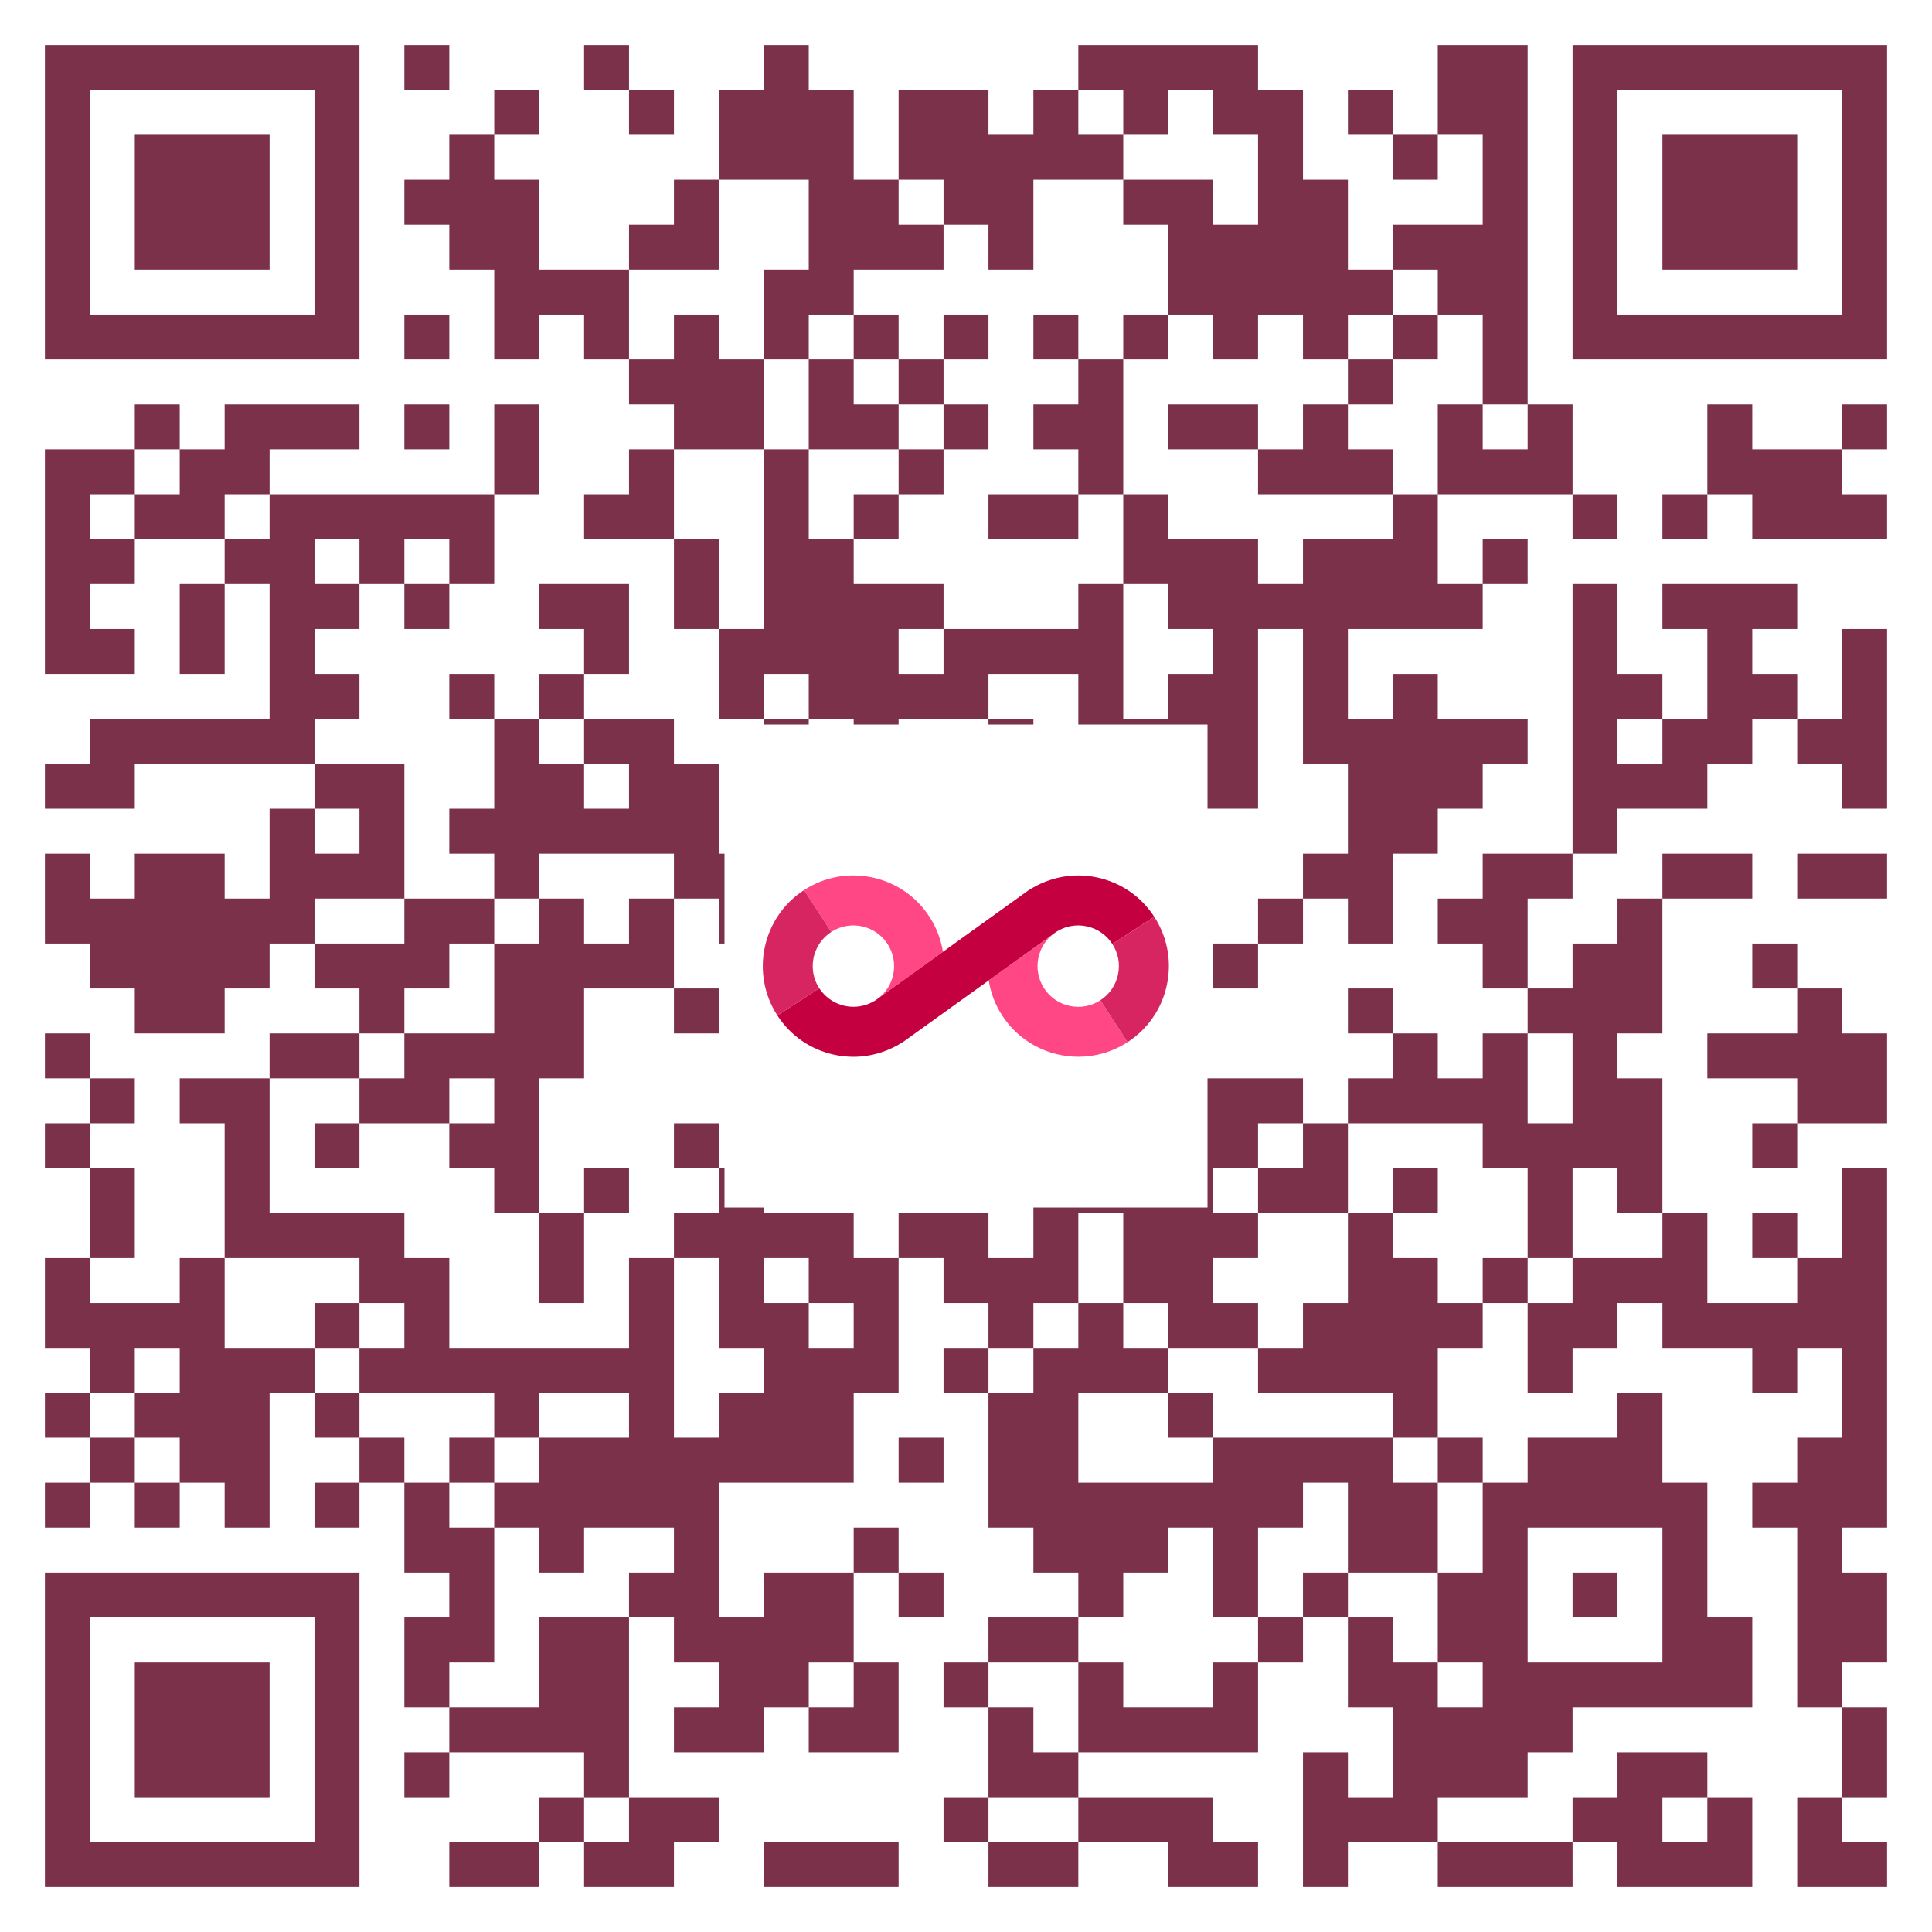 <svg xmlns="http://www.w3.org/2000/svg" viewBox="0 0 800 800">
    <rect x="0" y="0" width="800" height="800" fill="#333333" stroke="none"/>
    <svg xmlns="http://www.w3.org/2000/svg" version="1.1" viewBox="0 0 43 43" stroke="none">
	<g id="qr">	<rect width="100%" height="100%" fill="#FFFFFF"/>
	<path d="M1,1h1v1h-1z M2,1h1v1h-1z M3,1h1v1h-1z M4,1h1v1h-1z M5,1h1v1h-1z M6,1h1v1h-1z M7,1h1v1h-1z M9,1h1v1h-1z M13,1h1v1h-1z M17,1h1v1h-1z M24,1h1v1h-1z M25,1h1v1h-1z M26,1h1v1h-1z M27,1h1v1h-1z M32,1h1v1h-1z M33,1h1v1h-1z M35,1h1v1h-1z M36,1h1v1h-1z M37,1h1v1h-1z M38,1h1v1h-1z M39,1h1v1h-1z M40,1h1v1h-1z M41,1h1v1h-1z M1,2h1v1h-1z M7,2h1v1h-1z M11,2h1v1h-1z M14,2h1v1h-1z M16,2h1v1h-1z M17,2h1v1h-1z M18,2h1v1h-1z M20,2h1v1h-1z M21,2h1v1h-1z M23,2h1v1h-1z M25,2h1v1h-1z M27,2h1v1h-1z M28,2h1v1h-1z M30,2h1v1h-1z M32,2h1v1h-1z M33,2h1v1h-1z M35,2h1v1h-1z M41,2h1v1h-1z M1,3h1v1h-1z M3,3h1v1h-1z M4,3h1v1h-1z M5,3h1v1h-1z M7,3h1v1h-1z M10,3h1v1h-1z M16,3h1v1h-1z M17,3h1v1h-1z M18,3h1v1h-1z M20,3h1v1h-1z M21,3h1v1h-1z M22,3h1v1h-1z M23,3h1v1h-1z M24,3h1v1h-1z M28,3h1v1h-1z M31,3h1v1h-1z M33,3h1v1h-1z M35,3h1v1h-1z M37,3h1v1h-1z M38,3h1v1h-1z M39,3h1v1h-1z M41,3h1v1h-1z M1,4h1v1h-1z M3,4h1v1h-1z M4,4h1v1h-1z M5,4h1v1h-1z M7,4h1v1h-1z M9,4h1v1h-1z M10,4h1v1h-1z M11,4h1v1h-1z M15,4h1v1h-1z M18,4h1v1h-1z M19,4h1v1h-1z M21,4h1v1h-1z M22,4h1v1h-1z M25,4h1v1h-1z M26,4h1v1h-1z M28,4h1v1h-1z M29,4h1v1h-1z M33,4h1v1h-1z M35,4h1v1h-1z M37,4h1v1h-1z M38,4h1v1h-1z M39,4h1v1h-1z M41,4h1v1h-1z M1,5h1v1h-1z M3,5h1v1h-1z M4,5h1v1h-1z M5,5h1v1h-1z M7,5h1v1h-1z M10,5h1v1h-1z M11,5h1v1h-1z M14,5h1v1h-1z M15,5h1v1h-1z M18,5h1v1h-1z M19,5h1v1h-1z M20,5h1v1h-1z M22,5h1v1h-1z M26,5h1v1h-1z M27,5h1v1h-1z M28,5h1v1h-1z M29,5h1v1h-1z M31,5h1v1h-1z M32,5h1v1h-1z M33,5h1v1h-1z M35,5h1v1h-1z M37,5h1v1h-1z M38,5h1v1h-1z M39,5h1v1h-1z M41,5h1v1h-1z M1,6h1v1h-1z M7,6h1v1h-1z M11,6h1v1h-1z M12,6h1v1h-1z M13,6h1v1h-1z M17,6h1v1h-1z M18,6h1v1h-1z M26,6h1v1h-1z M27,6h1v1h-1z M28,6h1v1h-1z M29,6h1v1h-1z M30,6h1v1h-1z M32,6h1v1h-1z M33,6h1v1h-1z M35,6h1v1h-1z M41,6h1v1h-1z M1,7h1v1h-1z M2,7h1v1h-1z M3,7h1v1h-1z M4,7h1v1h-1z M5,7h1v1h-1z M6,7h1v1h-1z M7,7h1v1h-1z M9,7h1v1h-1z M11,7h1v1h-1z M13,7h1v1h-1z M15,7h1v1h-1z M17,7h1v1h-1z M19,7h1v1h-1z M21,7h1v1h-1z M23,7h1v1h-1z M25,7h1v1h-1z M27,7h1v1h-1z M29,7h1v1h-1z M31,7h1v1h-1z M33,7h1v1h-1z M35,7h1v1h-1z M36,7h1v1h-1z M37,7h1v1h-1z M38,7h1v1h-1z M39,7h1v1h-1z M40,7h1v1h-1z M41,7h1v1h-1z M14,8h1v1h-1z M15,8h1v1h-1z M16,8h1v1h-1z M18,8h1v1h-1z M20,8h1v1h-1z M24,8h1v1h-1z M30,8h1v1h-1z M33,8h1v1h-1z M3,9h1v1h-1z M5,9h1v1h-1z M6,9h1v1h-1z M7,9h1v1h-1z M9,9h1v1h-1z M11,9h1v1h-1z M15,9h1v1h-1z M16,9h1v1h-1z M18,9h1v1h-1z M19,9h1v1h-1z M21,9h1v1h-1z M23,9h1v1h-1z M24,9h1v1h-1z M26,9h1v1h-1z M27,9h1v1h-1z M29,9h1v1h-1z M32,9h1v1h-1z M34,9h1v1h-1z M38,9h1v1h-1z M41,9h1v1h-1z M1,10h1v1h-1z M2,10h1v1h-1z M4,10h1v1h-1z M5,10h1v1h-1z M11,10h1v1h-1z M14,10h1v1h-1z M17,10h1v1h-1z M20,10h1v1h-1z M24,10h1v1h-1z M28,10h1v1h-1z M29,10h1v1h-1z M30,10h1v1h-1z M32,10h1v1h-1z M33,10h1v1h-1z M34,10h1v1h-1z M38,10h1v1h-1z M39,10h1v1h-1z M40,10h1v1h-1z M1,11h1v1h-1z M3,11h1v1h-1z M4,11h1v1h-1z M6,11h1v1h-1z M7,11h1v1h-1z M8,11h1v1h-1z M9,11h1v1h-1z M10,11h1v1h-1z M13,11h1v1h-1z M14,11h1v1h-1z M17,11h1v1h-1z M19,11h1v1h-1z M22,11h1v1h-1z M23,11h1v1h-1z M25,11h1v1h-1z M31,11h1v1h-1z M35,11h1v1h-1z M37,11h1v1h-1z M39,11h1v1h-1z M40,11h1v1h-1z M41,11h1v1h-1z M1,12h1v1h-1z M2,12h1v1h-1z M5,12h1v1h-1z M6,12h1v1h-1z M8,12h1v1h-1z M10,12h1v1h-1z M15,12h1v1h-1z M17,12h1v1h-1z M18,12h1v1h-1z M25,12h1v1h-1z M26,12h1v1h-1z M27,12h1v1h-1z M29,12h1v1h-1z M30,12h1v1h-1z M31,12h1v1h-1z M33,12h1v1h-1z M1,13h1v1h-1z M4,13h1v1h-1z M6,13h1v1h-1z M7,13h1v1h-1z M9,13h1v1h-1z M12,13h1v1h-1z M13,13h1v1h-1z M15,13h1v1h-1z M17,13h1v1h-1z M18,13h1v1h-1z M19,13h1v1h-1z M20,13h1v1h-1z M24,13h1v1h-1z M26,13h1v1h-1z M27,13h1v1h-1z M28,13h1v1h-1z M29,13h1v1h-1z M30,13h1v1h-1z M31,13h1v1h-1z M32,13h1v1h-1z M35,13h1v1h-1z M37,13h1v1h-1z M38,13h1v1h-1z M39,13h1v1h-1z M1,14h1v1h-1z M2,14h1v1h-1z M4,14h1v1h-1z M6,14h1v1h-1z M13,14h1v1h-1z M16,14h1v1h-1z M17,14h1v1h-1z M18,14h1v1h-1z M19,14h1v1h-1z M21,14h1v1h-1z M22,14h1v1h-1z M23,14h1v1h-1z M24,14h1v1h-1z M27,14h1v1h-1z M29,14h1v1h-1z M35,14h1v1h-1z M38,14h1v1h-1z M41,14h1v1h-1z M6,15h1v1h-1z M7,15h1v1h-1z M10,15h1v1h-1z M12,15h1v1h-1z M16,15h1v1h-1z M18,15h1v1h-1z M19,15h1v1h-1z M20,15h1v1h-1z M21,15h1v1h-1z M24,15h1v1h-1z M26,15h1v1h-1z M27,15h1v1h-1z M29,15h1v1h-1z M31,15h1v1h-1z M35,15h1v1h-1z M36,15h1v1h-1z M38,15h1v1h-1z M39,15h1v1h-1z M41,15h1v1h-1z M2,16h1v1h-1z M3,16h1v1h-1z M4,16h1v1h-1z M5,16h1v1h-1z M6,16h1v1h-1z M11,16h1v1h-1z M13,16h1v1h-1z M14,16h1v1h-1z M17,16h1v1h-1z M19,16h1v1h-1z M22,16h1v1h-1z M24,16h1v1h-1z M25,16h1v1h-1z M26,16h1v1h-1z M27,16h1v1h-1z M29,16h1v1h-1z M30,16h1v1h-1z M31,16h1v1h-1z M32,16h1v1h-1z M33,16h1v1h-1z M35,16h1v1h-1z M37,16h1v1h-1z M38,16h1v1h-1z M40,16h1v1h-1z M41,16h1v1h-1z M1,17h1v1h-1z M2,17h1v1h-1z M7,17h1v1h-1z M8,17h1v1h-1z M11,17h1v1h-1z M12,17h1v1h-1z M14,17h1v1h-1z M15,17h1v1h-1z M17,17h1v1h-1z M18,17h1v1h-1z M19,17h1v1h-1z M20,17h1v1h-1z M21,17h1v1h-1z M23,17h1v1h-1z M25,17h1v1h-1z M26,17h1v1h-1z M27,17h1v1h-1z M30,17h1v1h-1z M31,17h1v1h-1z M32,17h1v1h-1z M35,17h1v1h-1z M36,17h1v1h-1z M37,17h1v1h-1z M41,17h1v1h-1z M6,18h1v1h-1z M8,18h1v1h-1z M10,18h1v1h-1z M11,18h1v1h-1z M12,18h1v1h-1z M13,18h1v1h-1z M14,18h1v1h-1z M15,18h1v1h-1z M17,18h1v1h-1z M19,18h1v1h-1z M20,18h1v1h-1z M30,18h1v1h-1z M31,18h1v1h-1z M35,18h1v1h-1z M1,19h1v1h-1z M3,19h1v1h-1z M4,19h1v1h-1z M6,19h1v1h-1z M7,19h1v1h-1z M8,19h1v1h-1z M11,19h1v1h-1z M15,19h1v1h-1z M16,19h1v1h-1z M17,19h1v1h-1z M18,19h1v1h-1z M19,19h1v1h-1z M21,19h1v1h-1z M22,19h1v1h-1z M25,19h1v1h-1z M29,19h1v1h-1z M30,19h1v1h-1z M33,19h1v1h-1z M34,19h1v1h-1z M37,19h1v1h-1z M38,19h1v1h-1z M40,19h1v1h-1z M41,19h1v1h-1z M1,20h1v1h-1z M2,20h1v1h-1z M3,20h1v1h-1z M4,20h1v1h-1z M5,20h1v1h-1z M6,20h1v1h-1z M9,20h1v1h-1z M10,20h1v1h-1z M12,20h1v1h-1z M14,20h1v1h-1z M16,20h1v1h-1z M19,20h1v1h-1z M20,20h1v1h-1z M21,20h1v1h-1z M22,20h1v1h-1z M24,20h1v1h-1z M25,20h1v1h-1z M28,20h1v1h-1z M30,20h1v1h-1z M32,20h1v1h-1z M33,20h1v1h-1z M36,20h1v1h-1z M2,21h1v1h-1z M3,21h1v1h-1z M4,21h1v1h-1z M5,21h1v1h-1z M7,21h1v1h-1z M8,21h1v1h-1z M9,21h1v1h-1z M11,21h1v1h-1z M12,21h1v1h-1z M13,21h1v1h-1z M14,21h1v1h-1z M18,21h1v1h-1z M19,21h1v1h-1z M22,21h1v1h-1z M23,21h1v1h-1z M24,21h1v1h-1z M25,21h1v1h-1z M27,21h1v1h-1z M33,21h1v1h-1z M35,21h1v1h-1z M36,21h1v1h-1z M39,21h1v1h-1z M3,22h1v1h-1z M4,22h1v1h-1z M8,22h1v1h-1z M11,22h1v1h-1z M12,22h1v1h-1z M15,22h1v1h-1z M19,22h1v1h-1z M20,22h1v1h-1z M23,22h1v1h-1z M25,22h1v1h-1z M30,22h1v1h-1z M34,22h1v1h-1z M35,22h1v1h-1z M36,22h1v1h-1z M40,22h1v1h-1z M1,23h1v1h-1z M6,23h1v1h-1z M7,23h1v1h-1z M9,23h1v1h-1z M10,23h1v1h-1z M11,23h1v1h-1z M12,23h1v1h-1z M17,23h1v1h-1z M19,23h1v1h-1z M23,23h1v1h-1z M31,23h1v1h-1z M33,23h1v1h-1z M35,23h1v1h-1z M38,23h1v1h-1z M39,23h1v1h-1z M40,23h1v1h-1z M41,23h1v1h-1z M2,24h1v1h-1z M4,24h1v1h-1z M5,24h1v1h-1z M8,24h1v1h-1z M9,24h1v1h-1z M11,24h1v1h-1z M17,24h1v1h-1z M26,24h1v1h-1z M27,24h1v1h-1z M28,24h1v1h-1z M30,24h1v1h-1z M31,24h1v1h-1z M32,24h1v1h-1z M33,24h1v1h-1z M35,24h1v1h-1z M36,24h1v1h-1z M40,24h1v1h-1z M41,24h1v1h-1z M1,25h1v1h-1z M5,25h1v1h-1z M7,25h1v1h-1z M10,25h1v1h-1z M11,25h1v1h-1z M15,25h1v1h-1z M18,25h1v1h-1z M19,25h1v1h-1z M21,25h1v1h-1z M22,25h1v1h-1z M25,25h1v1h-1z M26,25h1v1h-1z M27,25h1v1h-1z M29,25h1v1h-1z M33,25h1v1h-1z M34,25h1v1h-1z M35,25h1v1h-1z M36,25h1v1h-1z M39,25h1v1h-1z M2,26h1v1h-1z M5,26h1v1h-1z M11,26h1v1h-1z M13,26h1v1h-1z M16,26h1v1h-1z M23,26h1v1h-1z M24,26h1v1h-1z M25,26h1v1h-1z M26,26h1v1h-1z M28,26h1v1h-1z M29,26h1v1h-1z M31,26h1v1h-1z M34,26h1v1h-1z M36,26h1v1h-1z M41,26h1v1h-1z M2,27h1v1h-1z M5,27h1v1h-1z M6,27h1v1h-1z M7,27h1v1h-1z M8,27h1v1h-1z M12,27h1v1h-1z M15,27h1v1h-1z M16,27h1v1h-1z M17,27h1v1h-1z M18,27h1v1h-1z M20,27h1v1h-1z M21,27h1v1h-1z M23,27h1v1h-1z M25,27h1v1h-1z M26,27h1v1h-1z M27,27h1v1h-1z M30,27h1v1h-1z M34,27h1v1h-1z M37,27h1v1h-1z M39,27h1v1h-1z M41,27h1v1h-1z M1,28h1v1h-1z M4,28h1v1h-1z M8,28h1v1h-1z M9,28h1v1h-1z M12,28h1v1h-1z M14,28h1v1h-1z M16,28h1v1h-1z M18,28h1v1h-1z M19,28h1v1h-1z M21,28h1v1h-1z M22,28h1v1h-1z M23,28h1v1h-1z M25,28h1v1h-1z M26,28h1v1h-1z M30,28h1v1h-1z M31,28h1v1h-1z M33,28h1v1h-1z M35,28h1v1h-1z M36,28h1v1h-1z M37,28h1v1h-1z M40,28h1v1h-1z M41,28h1v1h-1z M1,29h1v1h-1z M2,29h1v1h-1z M3,29h1v1h-1z M4,29h1v1h-1z M7,29h1v1h-1z M9,29h1v1h-1z M14,29h1v1h-1z M16,29h1v1h-1z M17,29h1v1h-1z M19,29h1v1h-1z M22,29h1v1h-1z M24,29h1v1h-1z M26,29h1v1h-1z M27,29h1v1h-1z M29,29h1v1h-1z M30,29h1v1h-1z M31,29h1v1h-1z M32,29h1v1h-1z M34,29h1v1h-1z M35,29h1v1h-1z M37,29h1v1h-1z M38,29h1v1h-1z M39,29h1v1h-1z M40,29h1v1h-1z M41,29h1v1h-1z M2,30h1v1h-1z M4,30h1v1h-1z M5,30h1v1h-1z M6,30h1v1h-1z M8,30h1v1h-1z M9,30h1v1h-1z M10,30h1v1h-1z M11,30h1v1h-1z M12,30h1v1h-1z M13,30h1v1h-1z M14,30h1v1h-1z M17,30h1v1h-1z M18,30h1v1h-1z M19,30h1v1h-1z M21,30h1v1h-1z M23,30h1v1h-1z M24,30h1v1h-1z M25,30h1v1h-1z M28,30h1v1h-1z M29,30h1v1h-1z M30,30h1v1h-1z M31,30h1v1h-1z M34,30h1v1h-1z M39,30h1v1h-1z M41,30h1v1h-1z M1,31h1v1h-1z M3,31h1v1h-1z M4,31h1v1h-1z M5,31h1v1h-1z M7,31h1v1h-1z M11,31h1v1h-1z M14,31h1v1h-1z M16,31h1v1h-1z M17,31h1v1h-1z M18,31h1v1h-1z M22,31h1v1h-1z M23,31h1v1h-1z M26,31h1v1h-1z M31,31h1v1h-1z M36,31h1v1h-1z M41,31h1v1h-1z M2,32h1v1h-1z M4,32h1v1h-1z M5,32h1v1h-1z M8,32h1v1h-1z M10,32h1v1h-1z M12,32h1v1h-1z M13,32h1v1h-1z M14,32h1v1h-1z M15,32h1v1h-1z M16,32h1v1h-1z M17,32h1v1h-1z M18,32h1v1h-1z M20,32h1v1h-1z M22,32h1v1h-1z M23,32h1v1h-1z M27,32h1v1h-1z M28,32h1v1h-1z M29,32h1v1h-1z M30,32h1v1h-1z M32,32h1v1h-1z M34,32h1v1h-1z M35,32h1v1h-1z M36,32h1v1h-1z M40,32h1v1h-1z M41,32h1v1h-1z M1,33h1v1h-1z M3,33h1v1h-1z M5,33h1v1h-1z M7,33h1v1h-1z M9,33h1v1h-1z M11,33h1v1h-1z M12,33h1v1h-1z M13,33h1v1h-1z M14,33h1v1h-1z M15,33h1v1h-1z M22,33h1v1h-1z M23,33h1v1h-1z M24,33h1v1h-1z M25,33h1v1h-1z M26,33h1v1h-1z M27,33h1v1h-1z M28,33h1v1h-1z M30,33h1v1h-1z M31,33h1v1h-1z M33,33h1v1h-1z M34,33h1v1h-1z M35,33h1v1h-1z M36,33h1v1h-1z M37,33h1v1h-1z M39,33h1v1h-1z M40,33h1v1h-1z M41,33h1v1h-1z M9,34h1v1h-1z M10,34h1v1h-1z M12,34h1v1h-1z M15,34h1v1h-1z M19,34h1v1h-1z M23,34h1v1h-1z M24,34h1v1h-1z M25,34h1v1h-1z M27,34h1v1h-1z M30,34h1v1h-1z M31,34h1v1h-1z M33,34h1v1h-1z M37,34h1v1h-1z M40,34h1v1h-1z M1,35h1v1h-1z M2,35h1v1h-1z M3,35h1v1h-1z M4,35h1v1h-1z M5,35h1v1h-1z M6,35h1v1h-1z M7,35h1v1h-1z M10,35h1v1h-1z M14,35h1v1h-1z M15,35h1v1h-1z M17,35h1v1h-1z M18,35h1v1h-1z M20,35h1v1h-1z M24,35h1v1h-1z M27,35h1v1h-1z M29,35h1v1h-1z M32,35h1v1h-1z M33,35h1v1h-1z M35,35h1v1h-1z M37,35h1v1h-1z M40,35h1v1h-1z M41,35h1v1h-1z M1,36h1v1h-1z M7,36h1v1h-1z M9,36h1v1h-1z M10,36h1v1h-1z M12,36h1v1h-1z M13,36h1v1h-1z M15,36h1v1h-1z M16,36h1v1h-1z M17,36h1v1h-1z M18,36h1v1h-1z M22,36h1v1h-1z M23,36h1v1h-1z M28,36h1v1h-1z M30,36h1v1h-1z M32,36h1v1h-1z M33,36h1v1h-1z M37,36h1v1h-1z M38,36h1v1h-1z M40,36h1v1h-1z M41,36h1v1h-1z M1,37h1v1h-1z M3,37h1v1h-1z M4,37h1v1h-1z M5,37h1v1h-1z M7,37h1v1h-1z M9,37h1v1h-1z M12,37h1v1h-1z M13,37h1v1h-1z M16,37h1v1h-1z M17,37h1v1h-1z M19,37h1v1h-1z M21,37h1v1h-1z M24,37h1v1h-1z M27,37h1v1h-1z M30,37h1v1h-1z M31,37h1v1h-1z M33,37h1v1h-1z M34,37h1v1h-1z M35,37h1v1h-1z M36,37h1v1h-1z M37,37h1v1h-1z M38,37h1v1h-1z M40,37h1v1h-1z M1,38h1v1h-1z M3,38h1v1h-1z M4,38h1v1h-1z M5,38h1v1h-1z M7,38h1v1h-1z M10,38h1v1h-1z M11,38h1v1h-1z M12,38h1v1h-1z M13,38h1v1h-1z M15,38h1v1h-1z M16,38h1v1h-1z M18,38h1v1h-1z M19,38h1v1h-1z M22,38h1v1h-1z M24,38h1v1h-1z M25,38h1v1h-1z M26,38h1v1h-1z M27,38h1v1h-1z M31,38h1v1h-1z M32,38h1v1h-1z M33,38h1v1h-1z M34,38h1v1h-1z M41,38h1v1h-1z M1,39h1v1h-1z M3,39h1v1h-1z M4,39h1v1h-1z M5,39h1v1h-1z M7,39h1v1h-1z M9,39h1v1h-1z M13,39h1v1h-1z M22,39h1v1h-1z M23,39h1v1h-1z M29,39h1v1h-1z M31,39h1v1h-1z M32,39h1v1h-1z M33,39h1v1h-1z M36,39h1v1h-1z M37,39h1v1h-1z M41,39h1v1h-1z M1,40h1v1h-1z M7,40h1v1h-1z M12,40h1v1h-1z M14,40h1v1h-1z M15,40h1v1h-1z M21,40h1v1h-1z M24,40h1v1h-1z M25,40h1v1h-1z M26,40h1v1h-1z M29,40h1v1h-1z M30,40h1v1h-1z M31,40h1v1h-1z M35,40h1v1h-1z M36,40h1v1h-1z M38,40h1v1h-1z M40,40h1v1h-1z M1,41h1v1h-1z M2,41h1v1h-1z M3,41h1v1h-1z M4,41h1v1h-1z M5,41h1v1h-1z M6,41h1v1h-1z M7,41h1v1h-1z M10,41h1v1h-1z M11,41h1v1h-1z M13,41h1v1h-1z M14,41h1v1h-1z M17,41h1v1h-1z M18,41h1v1h-1z M19,41h1v1h-1z M22,41h1v1h-1z M23,41h1v1h-1z M26,41h1v1h-1z M27,41h1v1h-1z M29,41h1v1h-1z M32,41h1v1h-1z M33,41h1v1h-1z M34,41h1v1h-1z M36,41h1v1h-1z M37,41h1v1h-1z M38,41h1v1h-1z M40,41h1v1h-1z M41,41h1v1h-1z" fill="#7B314A"/>
</g></svg>
    <svg x="300" y="300" width="200" height="200">
        <g id="Group">
            <rect id="bg" x="0" y="0" width="100%" height="100%" fill-rule="nonzero" fill="#FFFFFF" />
            <g id="mark" transform="translate(15.855, 62.504)">
                <path d="M28.358,23.411 C31.181,21.578 34.355,20.702 37.493,20.702 C43.019,20.702 48.439,23.411 51.662,28.387 C54.109,32.157 54.942,36.66 54.001,41.06 C53.181,44.907 51.096,48.268 48.066,50.692 L74.597,31.622 C73.783,26.521 71.914,21.598 69.018,17.134 C63.565,8.719 55.162,2.932 45.358,0.838 C35.546,-1.251 25.513,0.593 17.104,6.054 L28.358,23.405 L28.358,23.411 Z" id="Fill-1" fill="#FF4785"></path>
                <path d="M116.466,46.712 C111.416,38.917 113.646,28.463 121.443,23.405 L93.552,43.455 C94.347,48.48 96.169,53.423 99.11,57.96 C106.29,69.04 118.359,75.071 130.665,75.071 C137.66,75.071 144.731,73.119 151.024,69.045 L139.77,51.683 C135.996,54.142 131.503,54.963 127.089,54.027 C122.689,53.086 118.917,50.487 116.466,46.712 Z" id="Fill-3" fill="#FF4785" ></path>
                <path d="M145.508,3.084 C143.256,2.116 140.892,1.362 138.44,0.838 C128.637,-1.245 118.604,0.599 109.782,6.331 L107.603,7.898 L74.597,31.623 L48.066,50.693 C47.626,51.044 47.167,51.378 46.688,51.689 C45.818,52.251 44.912,52.709 43.987,53.093 C37.249,55.902 29.351,54.017 24.615,48.357 C24.179,47.837 23.762,47.295 23.384,46.712 L6.027,57.96 C11.48,66.374 19.884,72.161 29.688,74.256 C30.341,74.395 30.996,74.516 31.651,74.62 C32.29,74.722 32.93,74.806 33.57,74.875 C34.917,75.018 36.226,75.088 37.531,75.088 C44.737,75.088 51.862,72.975 58.334,68.772 C58.345,68.764 59.072,68.242 60.516,67.205 L93.552,43.455 L121.443,23.405 C121.866,23.131 122.3,22.885 122.739,22.652 C122.867,22.584 122.996,22.521 123.125,22.457 C123.47,22.285 123.82,22.126 124.173,21.979 C124.976,21.656 125.448,21.493 125.927,21.354 C126.5,21.195 126.945,21.093 127.394,21.006 C128.164,20.869 128.608,20.809 129.055,20.768 C129.665,20.714 130.117,20.691 130.57,20.691 C131.042,20.701 131.369,20.729 131.696,20.75 C131.936,20.766 132.175,20.769 132.416,20.796 C132.985,20.858 133.555,20.946 134.122,21.066 C134.672,21.184 135.213,21.327 135.742,21.496 C136.241,21.655 136.729,21.84 137.207,22.043 C137.36,22.107 137.507,22.184 137.657,22.253 C137.979,22.401 138.298,22.552 138.608,22.719 C138.779,22.811 138.944,22.911 139.112,23.009 C139.393,23.174 139.671,23.343 139.942,23.523 C140.108,23.634 140.271,23.749 140.433,23.866 C140.697,24.055 140.954,24.252 141.206,24.457 C141.357,24.579 141.507,24.703 141.654,24.831 C141.912,25.056 142.16,25.291 142.404,25.532 C142.53,25.655 142.657,25.775 142.779,25.903 C143.053,26.192 143.315,26.494 143.57,26.804 C143.647,26.897 143.729,26.985 143.804,27.079 C144.135,27.497 144.451,27.929 144.745,28.382 L162.102,17.135 C158.013,10.823 152.265,5.99 145.508,3.084 Z" id="Fill-5" fill="#C40041" ></path>
                <path d="M28.358,23.405 L17.104,6.054 C-0.26,17.313 -5.229,40.598 6.027,57.96 L23.384,46.712 C22.436,45.25 21.745,43.695 21.298,42.1 C20.852,40.505 20.65,38.869 20.682,37.246 C20.787,31.836 23.486,26.567 28.358,23.405" id="Fill-8" fill="#D62560" ></path>
                <path d="M144.745,28.387 C147.192,32.162 148.024,36.66 147.083,41.06 C146.145,45.466 143.548,49.236 139.77,51.683 L151.024,69.045 C159.436,63.589 165.223,55.186 167.314,45.379 C167.61,43.991 167.818,42.598 167.957,41.206 C168.055,40.233 168.117,39.259 168.138,38.288 C168.14,38.196 168.148,38.104 168.149,38.011 C168.256,30.659 166.193,23.441 162.102,17.135 L144.745,28.382" id="Fill-11" fill="#D62560"></path>
            </g>
        </g>
    </svg>
</svg>